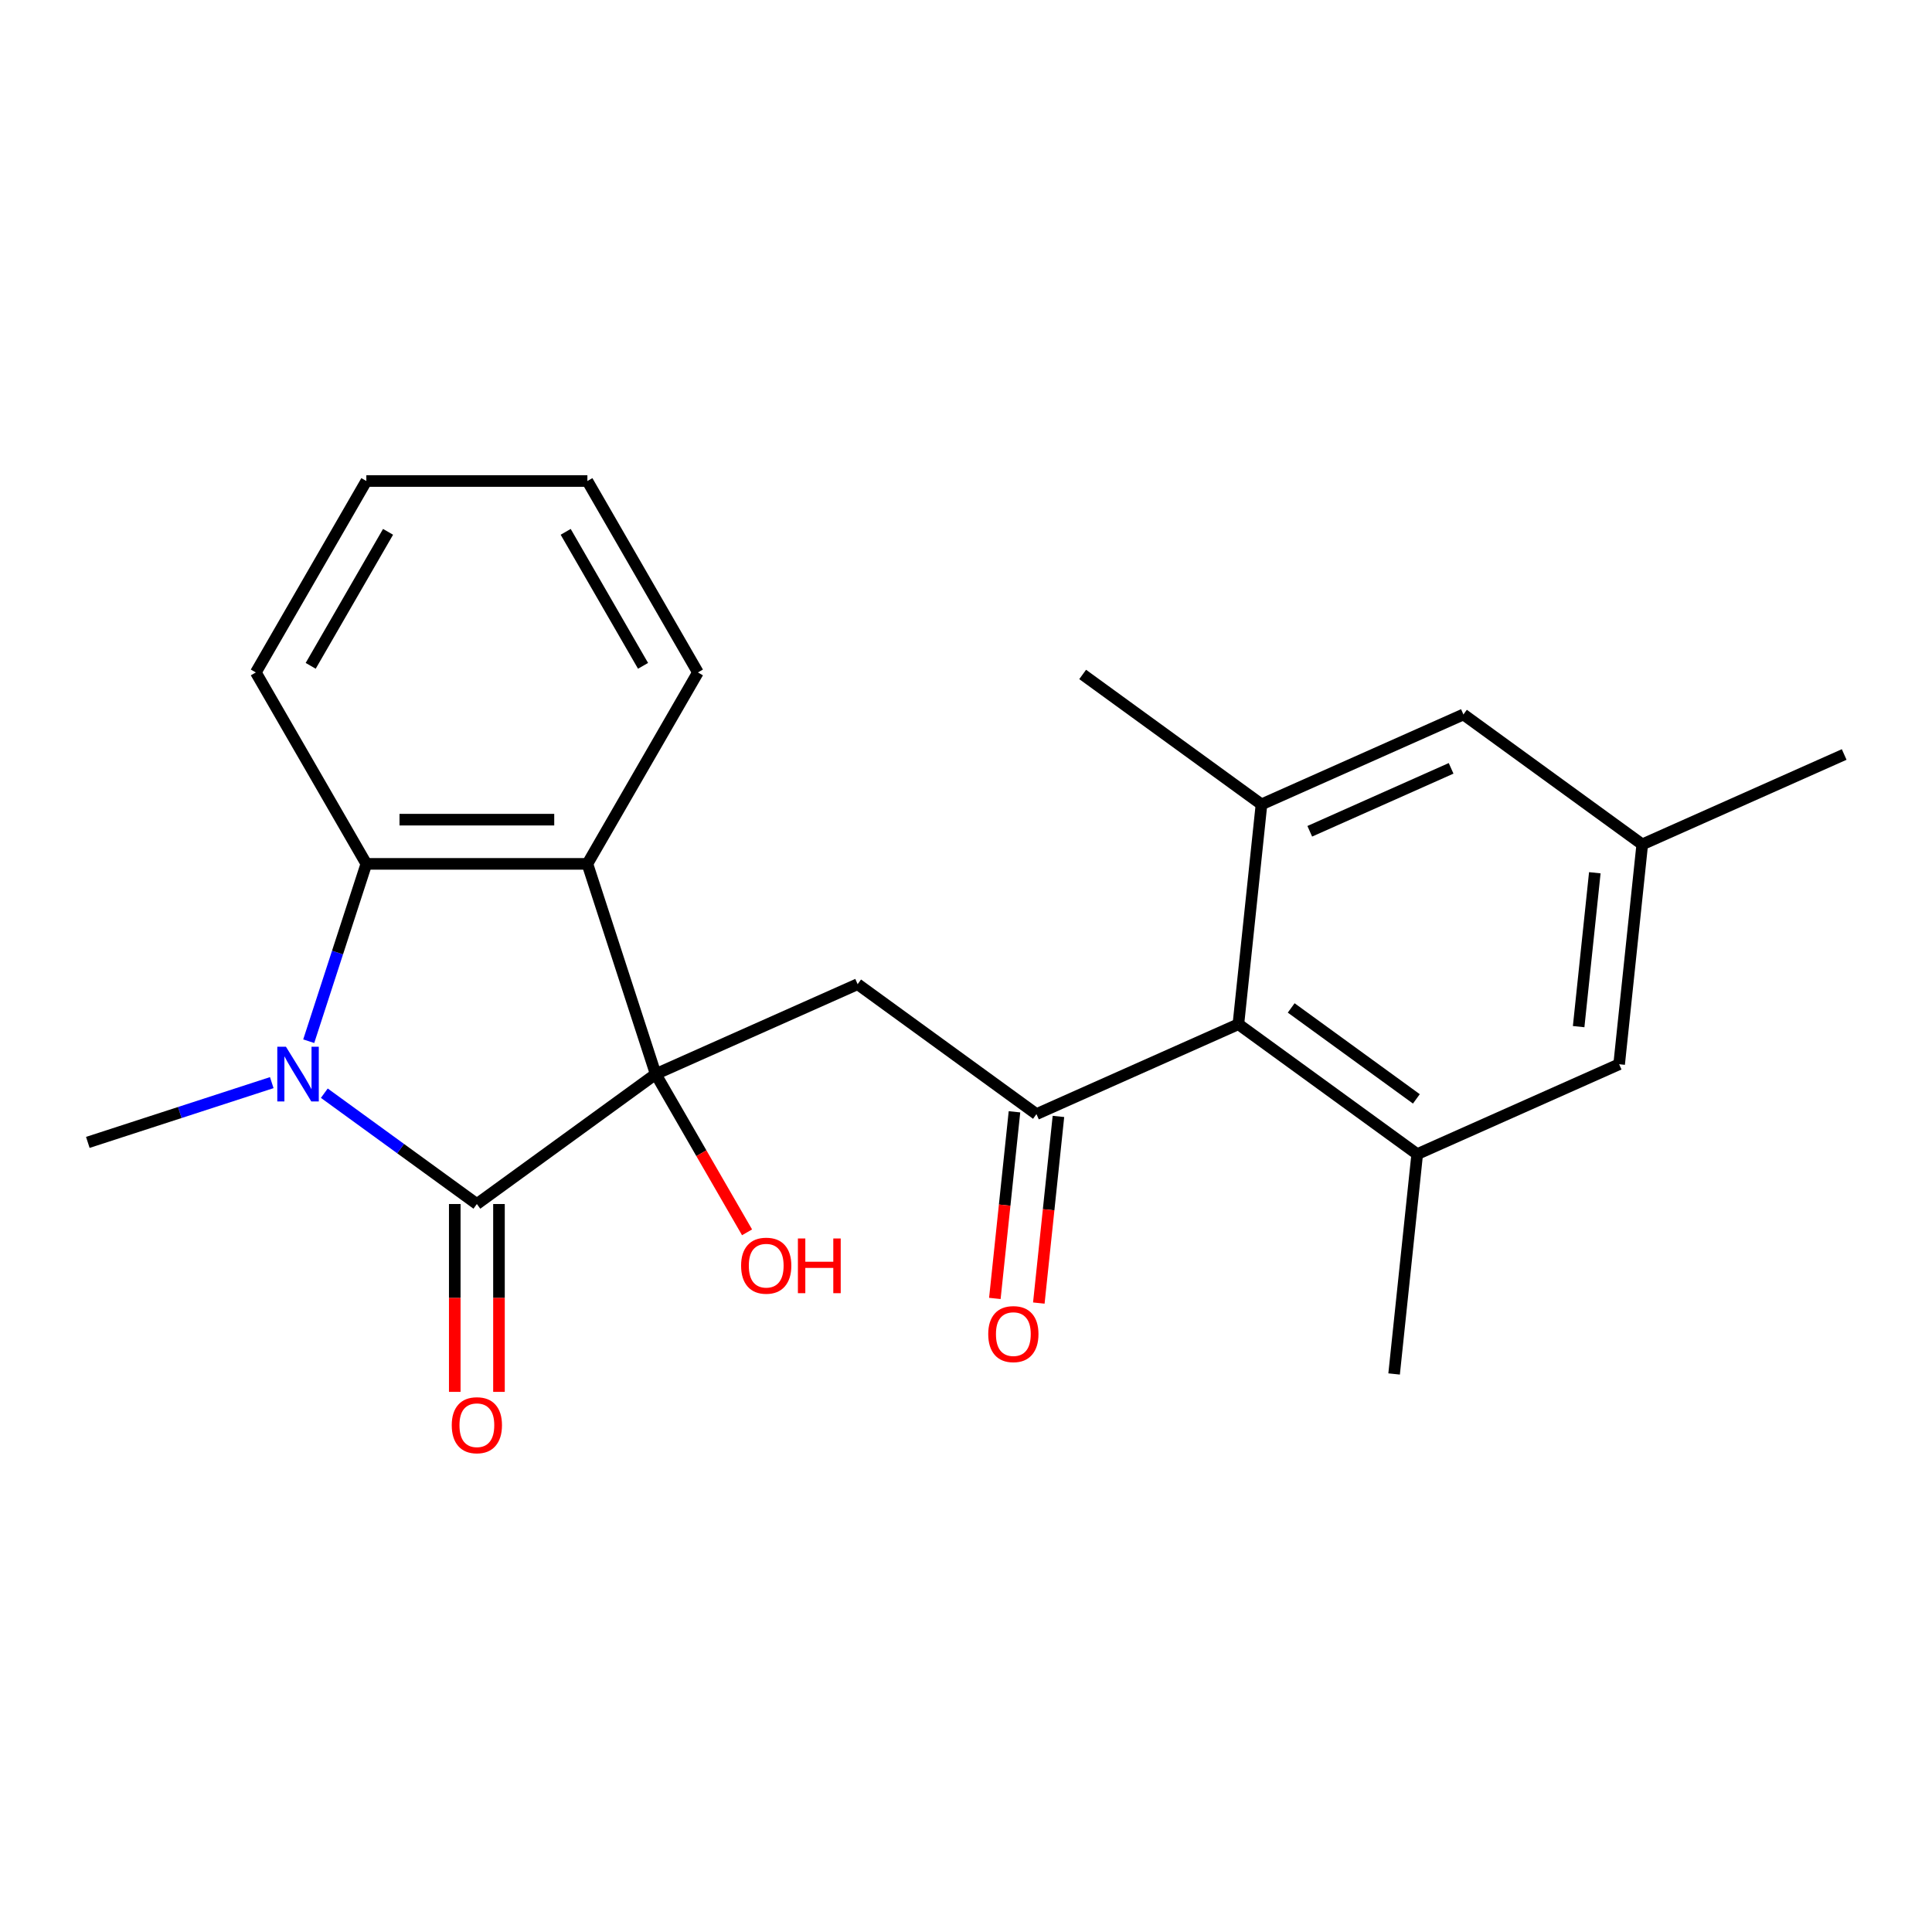 <?xml version='1.0' encoding='iso-8859-1'?>
<svg version='1.1' baseProfile='full'
              xmlns='http://www.w3.org/2000/svg'
                      xmlns:rdkit='http://www.rdkit.org/xml'
                      xmlns:xlink='http://www.w3.org/1999/xlink'
                  xml:space='preserve'
width='1000px' height='1000px' viewBox='0 0 1000 1000'>
<!-- END OF HEADER -->
<rect style='opacity:1.0;fill:#FFFFFF;stroke:none' width='1000' height='1000' x='0' y='0'> </rect>
<path class='bond-0' d='M 339.387,555.949 L 246.826,623.198' style='fill:none;fill-rule:evenodd;stroke:#000000;stroke-width:6px;stroke-linecap:butt;stroke-linejoin:miter;stroke-opacity:1' />
<path class='bond-2' d='M 339.387,555.949 L 304.032,447.138' style='fill:none;fill-rule:evenodd;stroke:#000000;stroke-width:6px;stroke-linecap:butt;stroke-linejoin:miter;stroke-opacity:1' />
<path class='bond-4' d='M 339.387,555.949 L 443.906,509.414' style='fill:none;fill-rule:evenodd;stroke:#000000;stroke-width:6px;stroke-linecap:butt;stroke-linejoin:miter;stroke-opacity:1' />
<path class='bond-13' d='M 339.387,555.949 L 363.03,596.901' style='fill:none;fill-rule:evenodd;stroke:#000000;stroke-width:6px;stroke-linecap:butt;stroke-linejoin:miter;stroke-opacity:1' />
<path class='bond-13' d='M 363.03,596.901 L 386.673,637.852' style='fill:none;fill-rule:evenodd;stroke:#FF0000;stroke-width:6px;stroke-linecap:butt;stroke-linejoin:miter;stroke-opacity:1' />
<path class='bond-1' d='M 246.826,623.198 L 207.346,594.514' style='fill:none;fill-rule:evenodd;stroke:#000000;stroke-width:6px;stroke-linecap:butt;stroke-linejoin:miter;stroke-opacity:1' />
<path class='bond-1' d='M 207.346,594.514 L 167.866,565.831' style='fill:none;fill-rule:evenodd;stroke:#0000FF;stroke-width:6px;stroke-linecap:butt;stroke-linejoin:miter;stroke-opacity:1' />
<path class='bond-9' d='M 235.385,623.198 L 235.385,671.814' style='fill:none;fill-rule:evenodd;stroke:#000000;stroke-width:6px;stroke-linecap:butt;stroke-linejoin:miter;stroke-opacity:1' />
<path class='bond-9' d='M 235.385,671.814 L 235.385,720.429' style='fill:none;fill-rule:evenodd;stroke:#FF0000;stroke-width:6px;stroke-linecap:butt;stroke-linejoin:miter;stroke-opacity:1' />
<path class='bond-9' d='M 258.267,623.198 L 258.267,671.814' style='fill:none;fill-rule:evenodd;stroke:#000000;stroke-width:6px;stroke-linecap:butt;stroke-linejoin:miter;stroke-opacity:1' />
<path class='bond-9' d='M 258.267,671.814 L 258.267,720.429' style='fill:none;fill-rule:evenodd;stroke:#FF0000;stroke-width:6px;stroke-linecap:butt;stroke-linejoin:miter;stroke-opacity:1' />
<path class='bond-15' d='M 140.666,560.368 L 93.06,575.836' style='fill:none;fill-rule:evenodd;stroke:#0000FF;stroke-width:6px;stroke-linecap:butt;stroke-linejoin:miter;stroke-opacity:1' />
<path class='bond-15' d='M 93.06,575.836 L 45.455,591.304' style='fill:none;fill-rule:evenodd;stroke:#000000;stroke-width:6px;stroke-linecap:butt;stroke-linejoin:miter;stroke-opacity:1' />
<path class='bond-23' d='M 159.796,538.929 L 174.708,493.034' style='fill:none;fill-rule:evenodd;stroke:#0000FF;stroke-width:6px;stroke-linecap:butt;stroke-linejoin:miter;stroke-opacity:1' />
<path class='bond-23' d='M 174.708,493.034 L 189.621,447.138' style='fill:none;fill-rule:evenodd;stroke:#000000;stroke-width:6px;stroke-linecap:butt;stroke-linejoin:miter;stroke-opacity:1' />
<path class='bond-3' d='M 304.032,447.138 L 189.621,447.138' style='fill:none;fill-rule:evenodd;stroke:#000000;stroke-width:6px;stroke-linecap:butt;stroke-linejoin:miter;stroke-opacity:1' />
<path class='bond-3' d='M 286.87,424.256 L 206.782,424.256' style='fill:none;fill-rule:evenodd;stroke:#000000;stroke-width:6px;stroke-linecap:butt;stroke-linejoin:miter;stroke-opacity:1' />
<path class='bond-16' d='M 304.032,447.138 L 361.237,348.055' style='fill:none;fill-rule:evenodd;stroke:#000000;stroke-width:6px;stroke-linecap:butt;stroke-linejoin:miter;stroke-opacity:1' />
<path class='bond-17' d='M 189.621,447.138 L 132.415,348.055' style='fill:none;fill-rule:evenodd;stroke:#000000;stroke-width:6px;stroke-linecap:butt;stroke-linejoin:miter;stroke-opacity:1' />
<path class='bond-5' d='M 443.906,509.414 L 536.467,576.663' style='fill:none;fill-rule:evenodd;stroke:#000000;stroke-width:6px;stroke-linecap:butt;stroke-linejoin:miter;stroke-opacity:1' />
<path class='bond-6' d='M 536.467,576.663 L 640.987,530.128' style='fill:none;fill-rule:evenodd;stroke:#000000;stroke-width:6px;stroke-linecap:butt;stroke-linejoin:miter;stroke-opacity:1' />
<path class='bond-12' d='M 525.088,575.467 L 520.012,623.769' style='fill:none;fill-rule:evenodd;stroke:#000000;stroke-width:6px;stroke-linecap:butt;stroke-linejoin:miter;stroke-opacity:1' />
<path class='bond-12' d='M 520.012,623.769 L 514.935,672.071' style='fill:none;fill-rule:evenodd;stroke:#FF0000;stroke-width:6px;stroke-linecap:butt;stroke-linejoin:miter;stroke-opacity:1' />
<path class='bond-12' d='M 547.845,577.859 L 542.769,626.161' style='fill:none;fill-rule:evenodd;stroke:#000000;stroke-width:6px;stroke-linecap:butt;stroke-linejoin:miter;stroke-opacity:1' />
<path class='bond-12' d='M 542.769,626.161 L 537.692,674.463' style='fill:none;fill-rule:evenodd;stroke:#FF0000;stroke-width:6px;stroke-linecap:butt;stroke-linejoin:miter;stroke-opacity:1' />
<path class='bond-7' d='M 640.987,530.128 L 733.547,597.377' style='fill:none;fill-rule:evenodd;stroke:#000000;stroke-width:6px;stroke-linecap:butt;stroke-linejoin:miter;stroke-opacity:1' />
<path class='bond-7' d='M 668.32,521.703 L 733.113,568.778' style='fill:none;fill-rule:evenodd;stroke:#000000;stroke-width:6px;stroke-linecap:butt;stroke-linejoin:miter;stroke-opacity:1' />
<path class='bond-8' d='M 640.987,530.128 L 652.946,416.344' style='fill:none;fill-rule:evenodd;stroke:#000000;stroke-width:6px;stroke-linecap:butt;stroke-linejoin:miter;stroke-opacity:1' />
<path class='bond-11' d='M 733.547,597.377 L 838.067,550.842' style='fill:none;fill-rule:evenodd;stroke:#000000;stroke-width:6px;stroke-linecap:butt;stroke-linejoin:miter;stroke-opacity:1' />
<path class='bond-19' d='M 733.547,597.377 L 721.588,711.162' style='fill:none;fill-rule:evenodd;stroke:#000000;stroke-width:6px;stroke-linecap:butt;stroke-linejoin:miter;stroke-opacity:1' />
<path class='bond-10' d='M 652.946,416.344 L 757.465,369.809' style='fill:none;fill-rule:evenodd;stroke:#000000;stroke-width:6px;stroke-linecap:butt;stroke-linejoin:miter;stroke-opacity:1' />
<path class='bond-10' d='M 677.931,430.268 L 751.094,397.693' style='fill:none;fill-rule:evenodd;stroke:#000000;stroke-width:6px;stroke-linecap:butt;stroke-linejoin:miter;stroke-opacity:1' />
<path class='bond-18' d='M 652.946,416.344 L 560.385,349.095' style='fill:none;fill-rule:evenodd;stroke:#000000;stroke-width:6px;stroke-linecap:butt;stroke-linejoin:miter;stroke-opacity:1' />
<path class='bond-14' d='M 757.465,369.809 L 850.026,437.058' style='fill:none;fill-rule:evenodd;stroke:#000000;stroke-width:6px;stroke-linecap:butt;stroke-linejoin:miter;stroke-opacity:1' />
<path class='bond-25' d='M 838.067,550.842 L 850.026,437.058' style='fill:none;fill-rule:evenodd;stroke:#000000;stroke-width:6px;stroke-linecap:butt;stroke-linejoin:miter;stroke-opacity:1' />
<path class='bond-25' d='M 817.104,531.383 L 825.475,451.734' style='fill:none;fill-rule:evenodd;stroke:#000000;stroke-width:6px;stroke-linecap:butt;stroke-linejoin:miter;stroke-opacity:1' />
<path class='bond-20' d='M 850.026,437.058 L 954.545,390.523' style='fill:none;fill-rule:evenodd;stroke:#000000;stroke-width:6px;stroke-linecap:butt;stroke-linejoin:miter;stroke-opacity:1' />
<path class='bond-21' d='M 361.237,348.055 L 304.032,248.972' style='fill:none;fill-rule:evenodd;stroke:#000000;stroke-width:6px;stroke-linecap:butt;stroke-linejoin:miter;stroke-opacity:1' />
<path class='bond-21' d='M 332.84,344.634 L 292.796,275.276' style='fill:none;fill-rule:evenodd;stroke:#000000;stroke-width:6px;stroke-linecap:butt;stroke-linejoin:miter;stroke-opacity:1' />
<path class='bond-24' d='M 132.415,348.055 L 189.621,248.972' style='fill:none;fill-rule:evenodd;stroke:#000000;stroke-width:6px;stroke-linecap:butt;stroke-linejoin:miter;stroke-opacity:1' />
<path class='bond-24' d='M 160.813,344.634 L 200.857,275.276' style='fill:none;fill-rule:evenodd;stroke:#000000;stroke-width:6px;stroke-linecap:butt;stroke-linejoin:miter;stroke-opacity:1' />
<path class='bond-22' d='M 304.032,248.972 L 189.621,248.972' style='fill:none;fill-rule:evenodd;stroke:#000000;stroke-width:6px;stroke-linecap:butt;stroke-linejoin:miter;stroke-opacity:1' />
<path  class='atom-2' d='M 148.006 541.789
L 157.286 556.789
Q 158.206 558.269, 159.686 560.949
Q 161.166 563.629, 161.246 563.789
L 161.246 541.789
L 165.006 541.789
L 165.006 570.109
L 161.126 570.109
L 151.166 553.709
Q 150.006 551.789, 148.766 549.589
Q 147.566 547.389, 147.206 546.709
L 147.206 570.109
L 143.526 570.109
L 143.526 541.789
L 148.006 541.789
' fill='#0000FF'/>
<path  class='atom-10' d='M 233.826 737.689
Q 233.826 730.889, 237.186 727.089
Q 240.546 723.289, 246.826 723.289
Q 253.106 723.289, 256.466 727.089
Q 259.826 730.889, 259.826 737.689
Q 259.826 744.569, 256.426 748.489
Q 253.026 752.369, 246.826 752.369
Q 240.586 752.369, 237.186 748.489
Q 233.826 744.609, 233.826 737.689
M 246.826 749.169
Q 251.146 749.169, 253.466 746.289
Q 255.826 743.369, 255.826 737.689
Q 255.826 732.129, 253.466 729.329
Q 251.146 726.489, 246.826 726.489
Q 242.506 726.489, 240.146 729.289
Q 237.826 732.089, 237.826 737.689
Q 237.826 743.409, 240.146 746.289
Q 242.506 749.169, 246.826 749.169
' fill='#FF0000'/>
<path  class='atom-13' d='M 511.508 690.528
Q 511.508 683.728, 514.868 679.928
Q 518.228 676.128, 524.508 676.128
Q 530.788 676.128, 534.148 679.928
Q 537.508 683.728, 537.508 690.528
Q 537.508 697.408, 534.108 701.328
Q 530.708 705.208, 524.508 705.208
Q 518.268 705.208, 514.868 701.328
Q 511.508 697.448, 511.508 690.528
M 524.508 702.008
Q 528.828 702.008, 531.148 699.128
Q 533.508 696.208, 533.508 690.528
Q 533.508 684.968, 531.148 682.168
Q 528.828 679.328, 524.508 679.328
Q 520.188 679.328, 517.828 682.128
Q 515.508 684.928, 515.508 690.528
Q 515.508 696.248, 517.828 699.128
Q 520.188 702.008, 524.508 702.008
' fill='#FF0000'/>
<path  class='atom-14' d='M 383.592 655.112
Q 383.592 648.312, 386.952 644.512
Q 390.312 640.712, 396.592 640.712
Q 402.872 640.712, 406.232 644.512
Q 409.592 648.312, 409.592 655.112
Q 409.592 661.992, 406.192 665.912
Q 402.792 669.792, 396.592 669.792
Q 390.352 669.792, 386.952 665.912
Q 383.592 662.032, 383.592 655.112
M 396.592 666.592
Q 400.912 666.592, 403.232 663.712
Q 405.592 660.792, 405.592 655.112
Q 405.592 649.552, 403.232 646.752
Q 400.912 643.912, 396.592 643.912
Q 392.272 643.912, 389.912 646.712
Q 387.592 649.512, 387.592 655.112
Q 387.592 660.832, 389.912 663.712
Q 392.272 666.592, 396.592 666.592
' fill='#FF0000'/>
<path  class='atom-14' d='M 412.992 641.032
L 416.832 641.032
L 416.832 653.072
L 431.312 653.072
L 431.312 641.032
L 435.152 641.032
L 435.152 669.352
L 431.312 669.352
L 431.312 656.272
L 416.832 656.272
L 416.832 669.352
L 412.992 669.352
L 412.992 641.032
' fill='#FF0000'/>
</svg>
